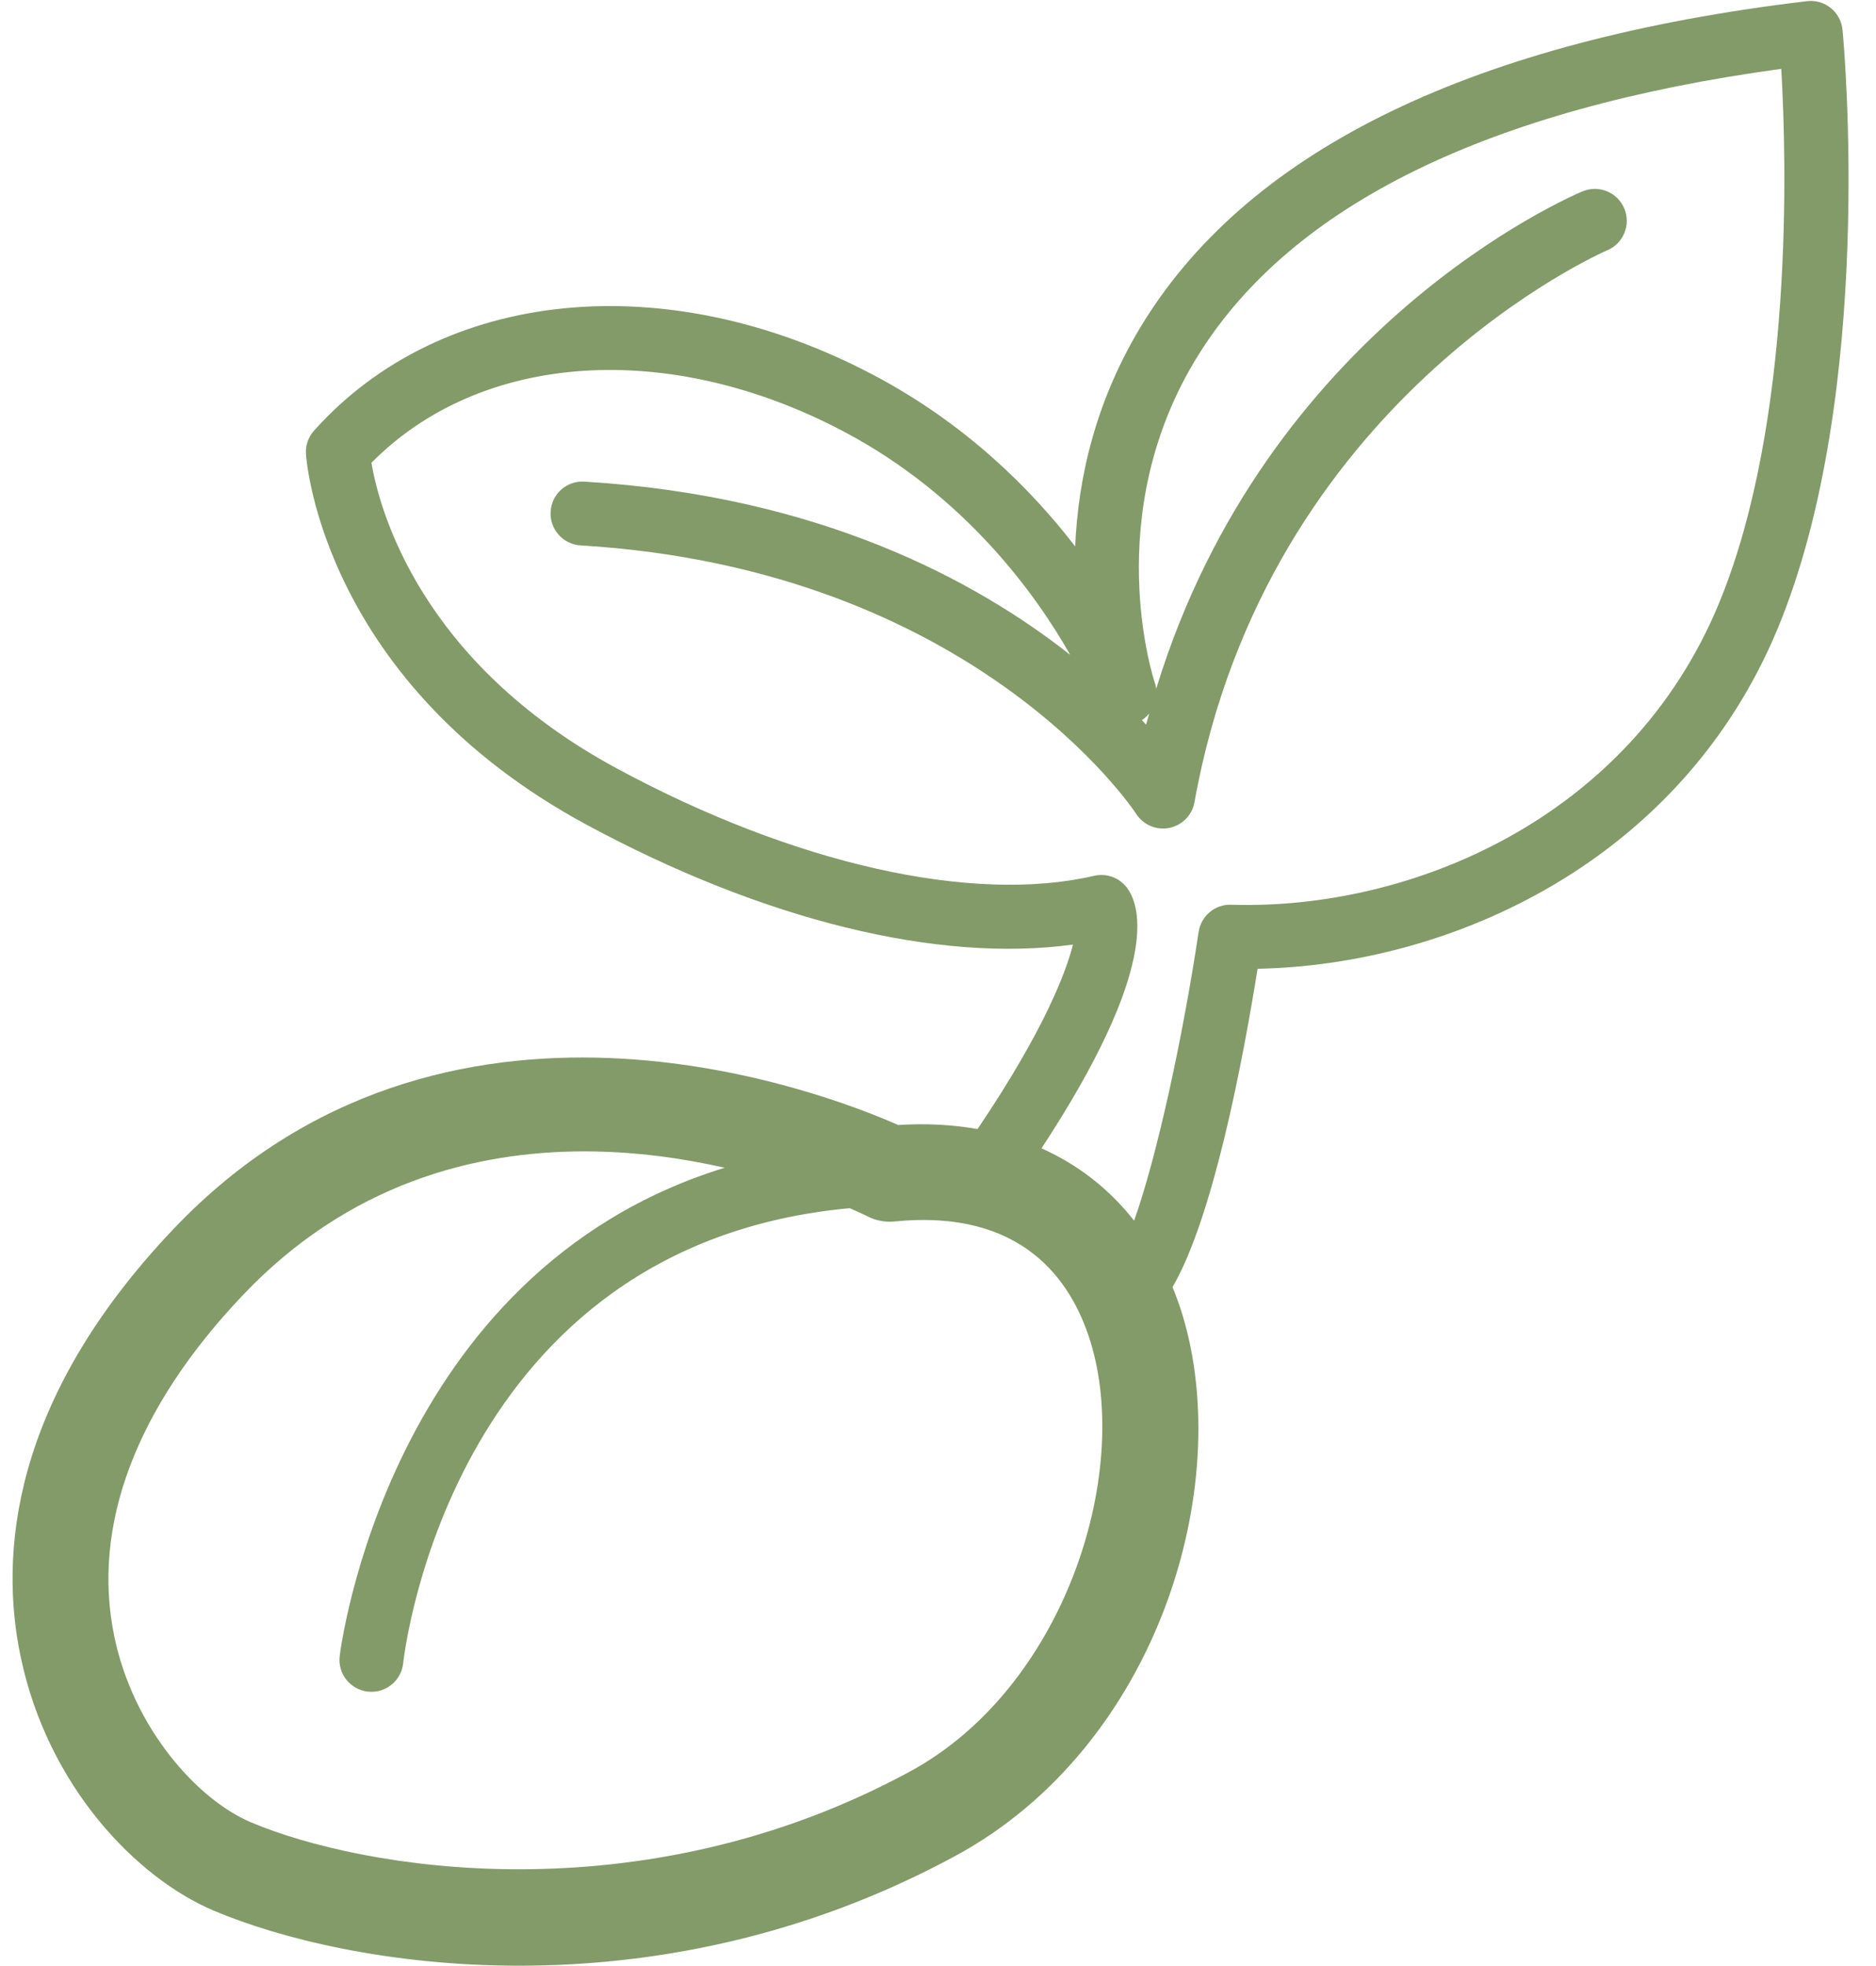 <?xml version="1.0" encoding="UTF-8" standalone="no"?><svg xmlns="http://www.w3.org/2000/svg" xmlns:xlink="http://www.w3.org/1999/xlink" fill="#000000" height="409.6" preserveAspectRatio="xMidYMid meet" version="1" viewBox="62.1 51.1 390.9 409.6" width="390.9" zoomAndPan="magnify"><g id="change1_1"><path d="M 300.027 201.156 C 300.621 200.777 301.133 200.305 301.566 199.773 C 301.352 200.555 301.117 201.309 300.91 202.098 C 300.629 201.789 300.324 201.473 300.027 201.156 Z M 420.254 176.887 C 401.645 221.855 355.859 240.789 318.645 239.625 C 315.301 239.488 312.355 241.953 311.855 245.293 C 308.543 267.402 303.137 292.23 298.414 305.449 C 293.234 298.867 286.73 293.777 279.113 290.383 C 303.691 252.938 299.898 239.977 296.883 236.031 C 295.297 233.953 292.633 233.004 290.086 233.594 C 264.695 239.512 227.527 231.156 190.637 211.23 C 149.465 188.988 141.105 157.051 139.492 147.539 C 162.273 124.449 201.352 121.723 237.859 140.992 C 263.344 154.449 278.086 175.188 285.102 187.559 C 265.211 171.879 232.543 154.391 183.875 151.461 C 180.16 151.234 177.055 154.035 176.832 157.703 C 176.613 161.371 179.406 164.523 183.074 164.746 C 265.23 169.691 298.5 220.152 298.816 220.648 C 300.055 222.598 302.188 223.742 304.438 223.742 C 304.863 223.742 305.293 223.699 305.719 223.617 C 308.41 223.09 310.504 220.965 310.988 218.262 C 326.113 134.129 396.254 103.57 396.992 103.258 C 400.379 101.832 401.973 97.938 400.555 94.551 C 399.133 91.16 395.23 89.559 391.844 90.98 C 388.941 92.195 326.035 119.371 303.023 194.613 C 302.965 194.207 302.875 193.797 302.734 193.395 C 302.613 193.043 290.984 158.285 311.895 124.926 C 331.422 93.77 372.23 73.773 433.262 65.445 C 434.371 84.5 435.883 139.113 420.254 176.887 Z M 251.695 420.246 C 195.434 450.762 137.277 440.508 114.387 430.824 C 103.266 426.117 89.918 411.316 85.926 392.133 C 81.121 369.055 90.395 344.434 112.734 320.938 C 134.73 297.801 160.828 291.016 183.867 291.016 C 194.508 291.016 204.465 292.477 213.098 294.426 C 142.703 316.121 132.977 395.32 132.875 396.234 C 132.469 399.887 135.098 403.18 138.75 403.586 C 139.004 403.613 139.25 403.629 139.496 403.629 C 142.844 403.629 145.723 401.113 146.105 397.711 C 146.512 394.039 156.805 310.457 239.164 302.852 C 241.246 303.758 242.574 304.406 242.945 304.594 C 244.645 305.453 246.555 305.809 248.445 305.625 C 275.066 302.961 285.363 317.801 289.328 330.703 C 297.926 358.676 283.656 402.914 251.695 420.246 Z M 446.023 57.316 C 445.855 55.535 444.973 53.895 443.578 52.77 C 442.184 51.645 440.398 51.133 438.613 51.344 C 369.543 59.578 323.113 81.953 300.613 117.855 C 290.234 134.422 286.719 151.133 286.137 164.965 C 276.867 152.914 263.234 139.34 244.07 129.223 C 200.949 106.453 154.109 111.125 127.531 140.84 C 126.336 142.176 125.73 143.941 125.852 145.73 C 125.984 147.664 129.727 193.453 184.312 222.941 C 221.219 242.879 257.617 251.781 285.676 247.922 C 284.266 253.52 279.777 265.648 265.789 286.367 C 260.59 285.457 255.07 285.145 249.254 285.523 C 233.656 278.633 154.547 247.98 98.266 307.176 C 64.078 343.133 62.055 375.434 66.379 396.203 C 72.051 423.465 90.672 442.469 106.609 449.215 C 120.457 455.074 143.211 460.703 170.312 460.703 C 197.738 460.703 229.617 454.938 261.215 437.797 C 303.211 415.02 319.527 361.004 308.414 324.84 C 307.824 322.926 307.148 321.094 306.418 319.305 C 314.875 304.77 321.062 272.211 324.137 252.965 C 364.719 252.18 412.496 230.441 432.555 181.977 C 452.945 132.691 446.316 60.371 446.023 57.316" fill="#829b69"/></g></svg>
